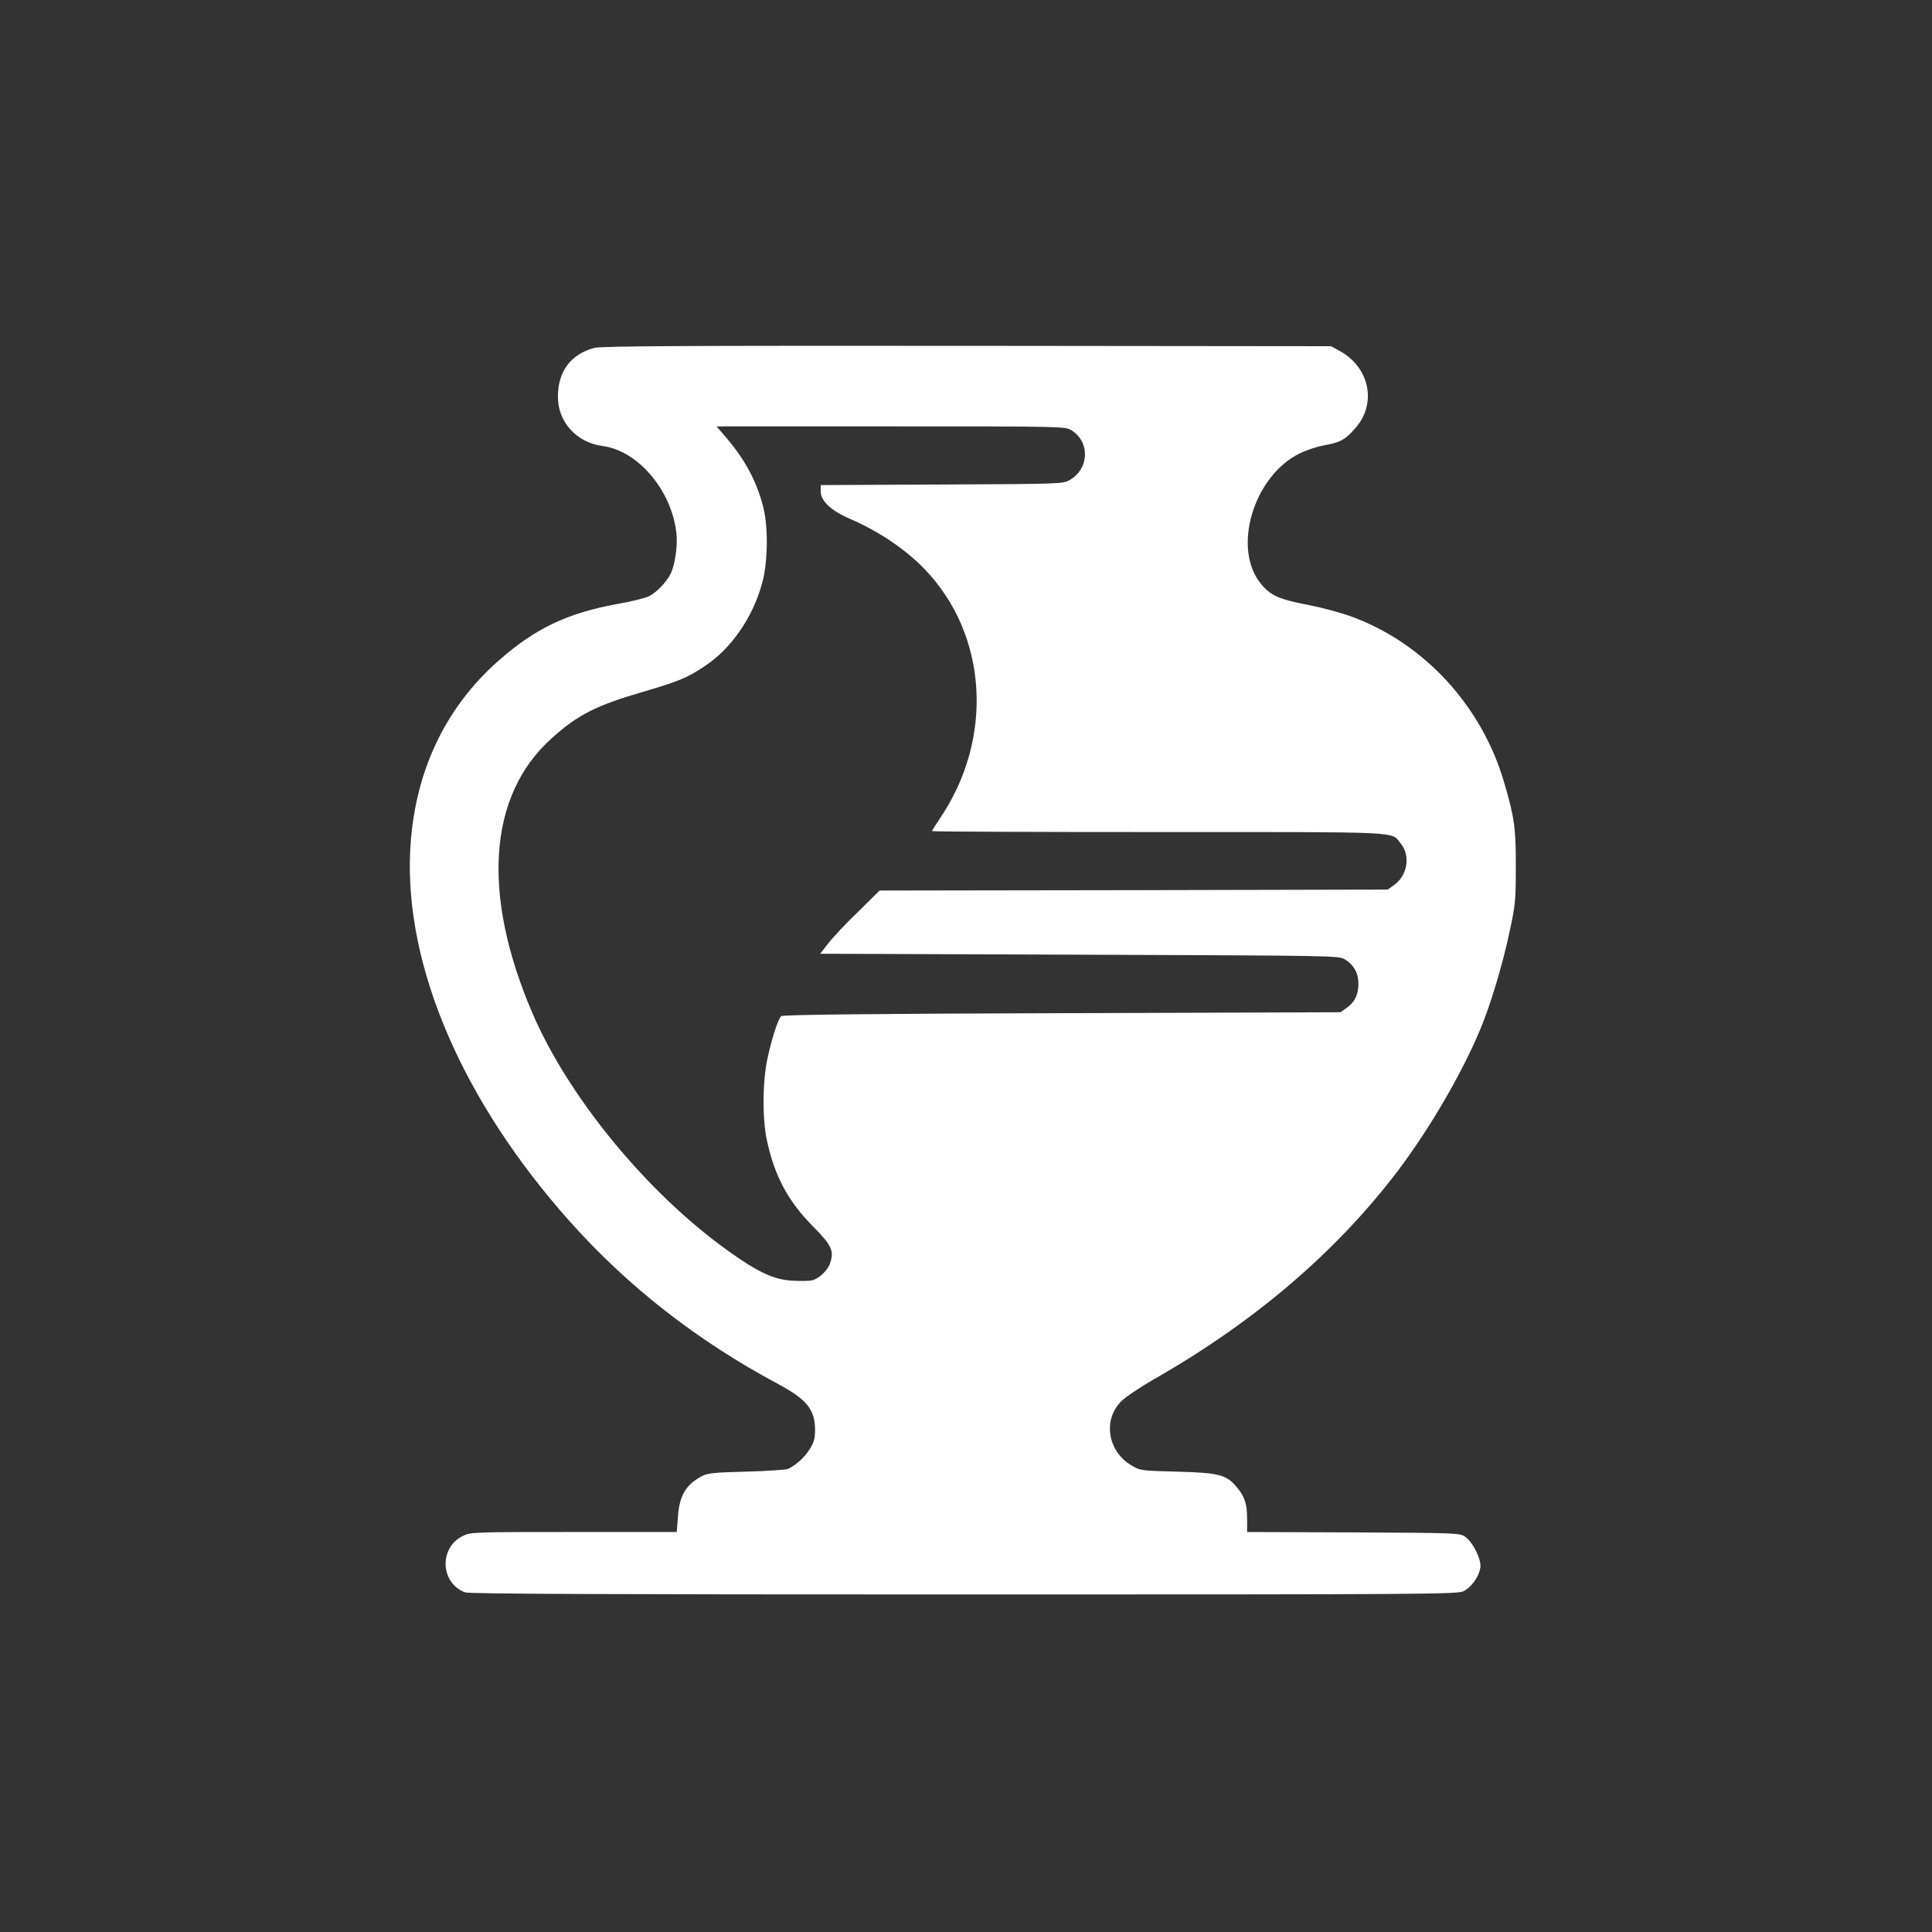 <?xml version="1.0" standalone="no"?>
<!DOCTYPE svg PUBLIC "-//W3C//DTD SVG 20010904//EN"
 "http://www.w3.org/TR/2001/REC-SVG-20010904/DTD/svg10.dtd">
<svg version="1.0" xmlns="http://www.w3.org/2000/svg"
 width="1024pt" height="1024pt" viewBox="0 0 1024 1024"
 preserveAspectRatio="xMidYMid meet">

<rect x="0" y="0" width="1024" height="1024" fill="#333333" stroke="none"/>

<g transform="translate(0,1024) scale(0.1,-0.1)"
fill="#ffffff" stroke="none">
<path d="M3150 8396 c-124 -33 -192 -123 -193 -256 -1 -136 97 -245 237 -264
187 -24 366 -235 391 -461 8 -65 -8 -172 -31 -217 -23 -45 -74 -98 -114 -118
-20 -10 -92 -28 -161 -40 -269 -48 -443 -130 -639 -304 -286 -253 -446 -598
-466 -1006 -29 -614 278 -1327 847 -1965 308 -345 674 -631 1102 -860 152 -81
197 -136 197 -243 0 -47 -6 -67 -29 -104 -28 -44 -75 -86 -116 -104 -11 -4
-110 -11 -220 -14 -168 -4 -206 -8 -235 -24 -85 -45 -120 -104 -127 -218 l-6
-78 -545 0 c-534 0 -547 0 -589 -21 -127 -62 -120 -249 12 -299 21 -8 733 -11
2642 -11 2447 0 2615 1 2649 17 42 20 83 77 90 125 7 42 -38 133 -79 163 -28
21 -42 21 -593 24 l-564 2 0 71 c0 78 -13 118 -56 168 -54 65 -95 75 -314 81
-192 5 -196 5 -243 33 -127 75 -153 243 -53 341 23 23 100 74 171 115 533 304
966 674 1292 1103 172 228 340 516 439 753 56 135 119 345 155 517 31 142 33
167 33 343 1 202 -7 261 -60 442 -117 408 -423 742 -808 884 -56 21 -161 49
-233 63 -151 29 -196 48 -246 107 -160 186 -45 577 204 697 35 17 93 36 129
42 83 15 108 28 162 89 118 131 78 326 -85 413 l-42 23 -1930 2 c-1504 1
-1940 -1 -1975 -11z m2528 -436 c100 -61 96 -204 -8 -264 -34 -21 -50 -21
-677 -24 l-643 -3 0 -34 c0 -50 55 -102 155 -145 150 -64 297 -163 396 -267
336 -349 368 -901 78 -1325 -21 -32 -39 -60 -39 -63 0 -3 540 -5 1200 -5 1316
0 1230 4 1283 -59 54 -65 38 -170 -34 -222 l-34 -24 -1346 -3 -1347 -2 -114
-113 c-64 -61 -135 -137 -158 -167 l-43 -55 1374 -5 c1352 -5 1375 -5 1407
-25 47 -28 72 -73 72 -129 0 -57 -19 -97 -62 -128 l-33 -23 -1477 -5 c-1019
-3 -1480 -8 -1488 -16 -16 -16 -50 -119 -72 -223 -27 -124 -28 -321 -3 -436
40 -187 111 -320 242 -453 100 -101 115 -131 93 -196 -13 -39 -58 -83 -96 -92
-14 -4 -61 -4 -104 -2 -99 6 -180 43 -342 159 -428 306 -845 814 -1036 1259
-271 631 -234 1154 100 1455 140 127 238 176 489 249 181 53 231 73 321 133
145 95 260 263 309 448 29 108 31 289 5 395 -34 136 -96 253 -199 373 l-49 57
924 0 c903 0 924 0 956 -20z"/>
</g>
</svg>
